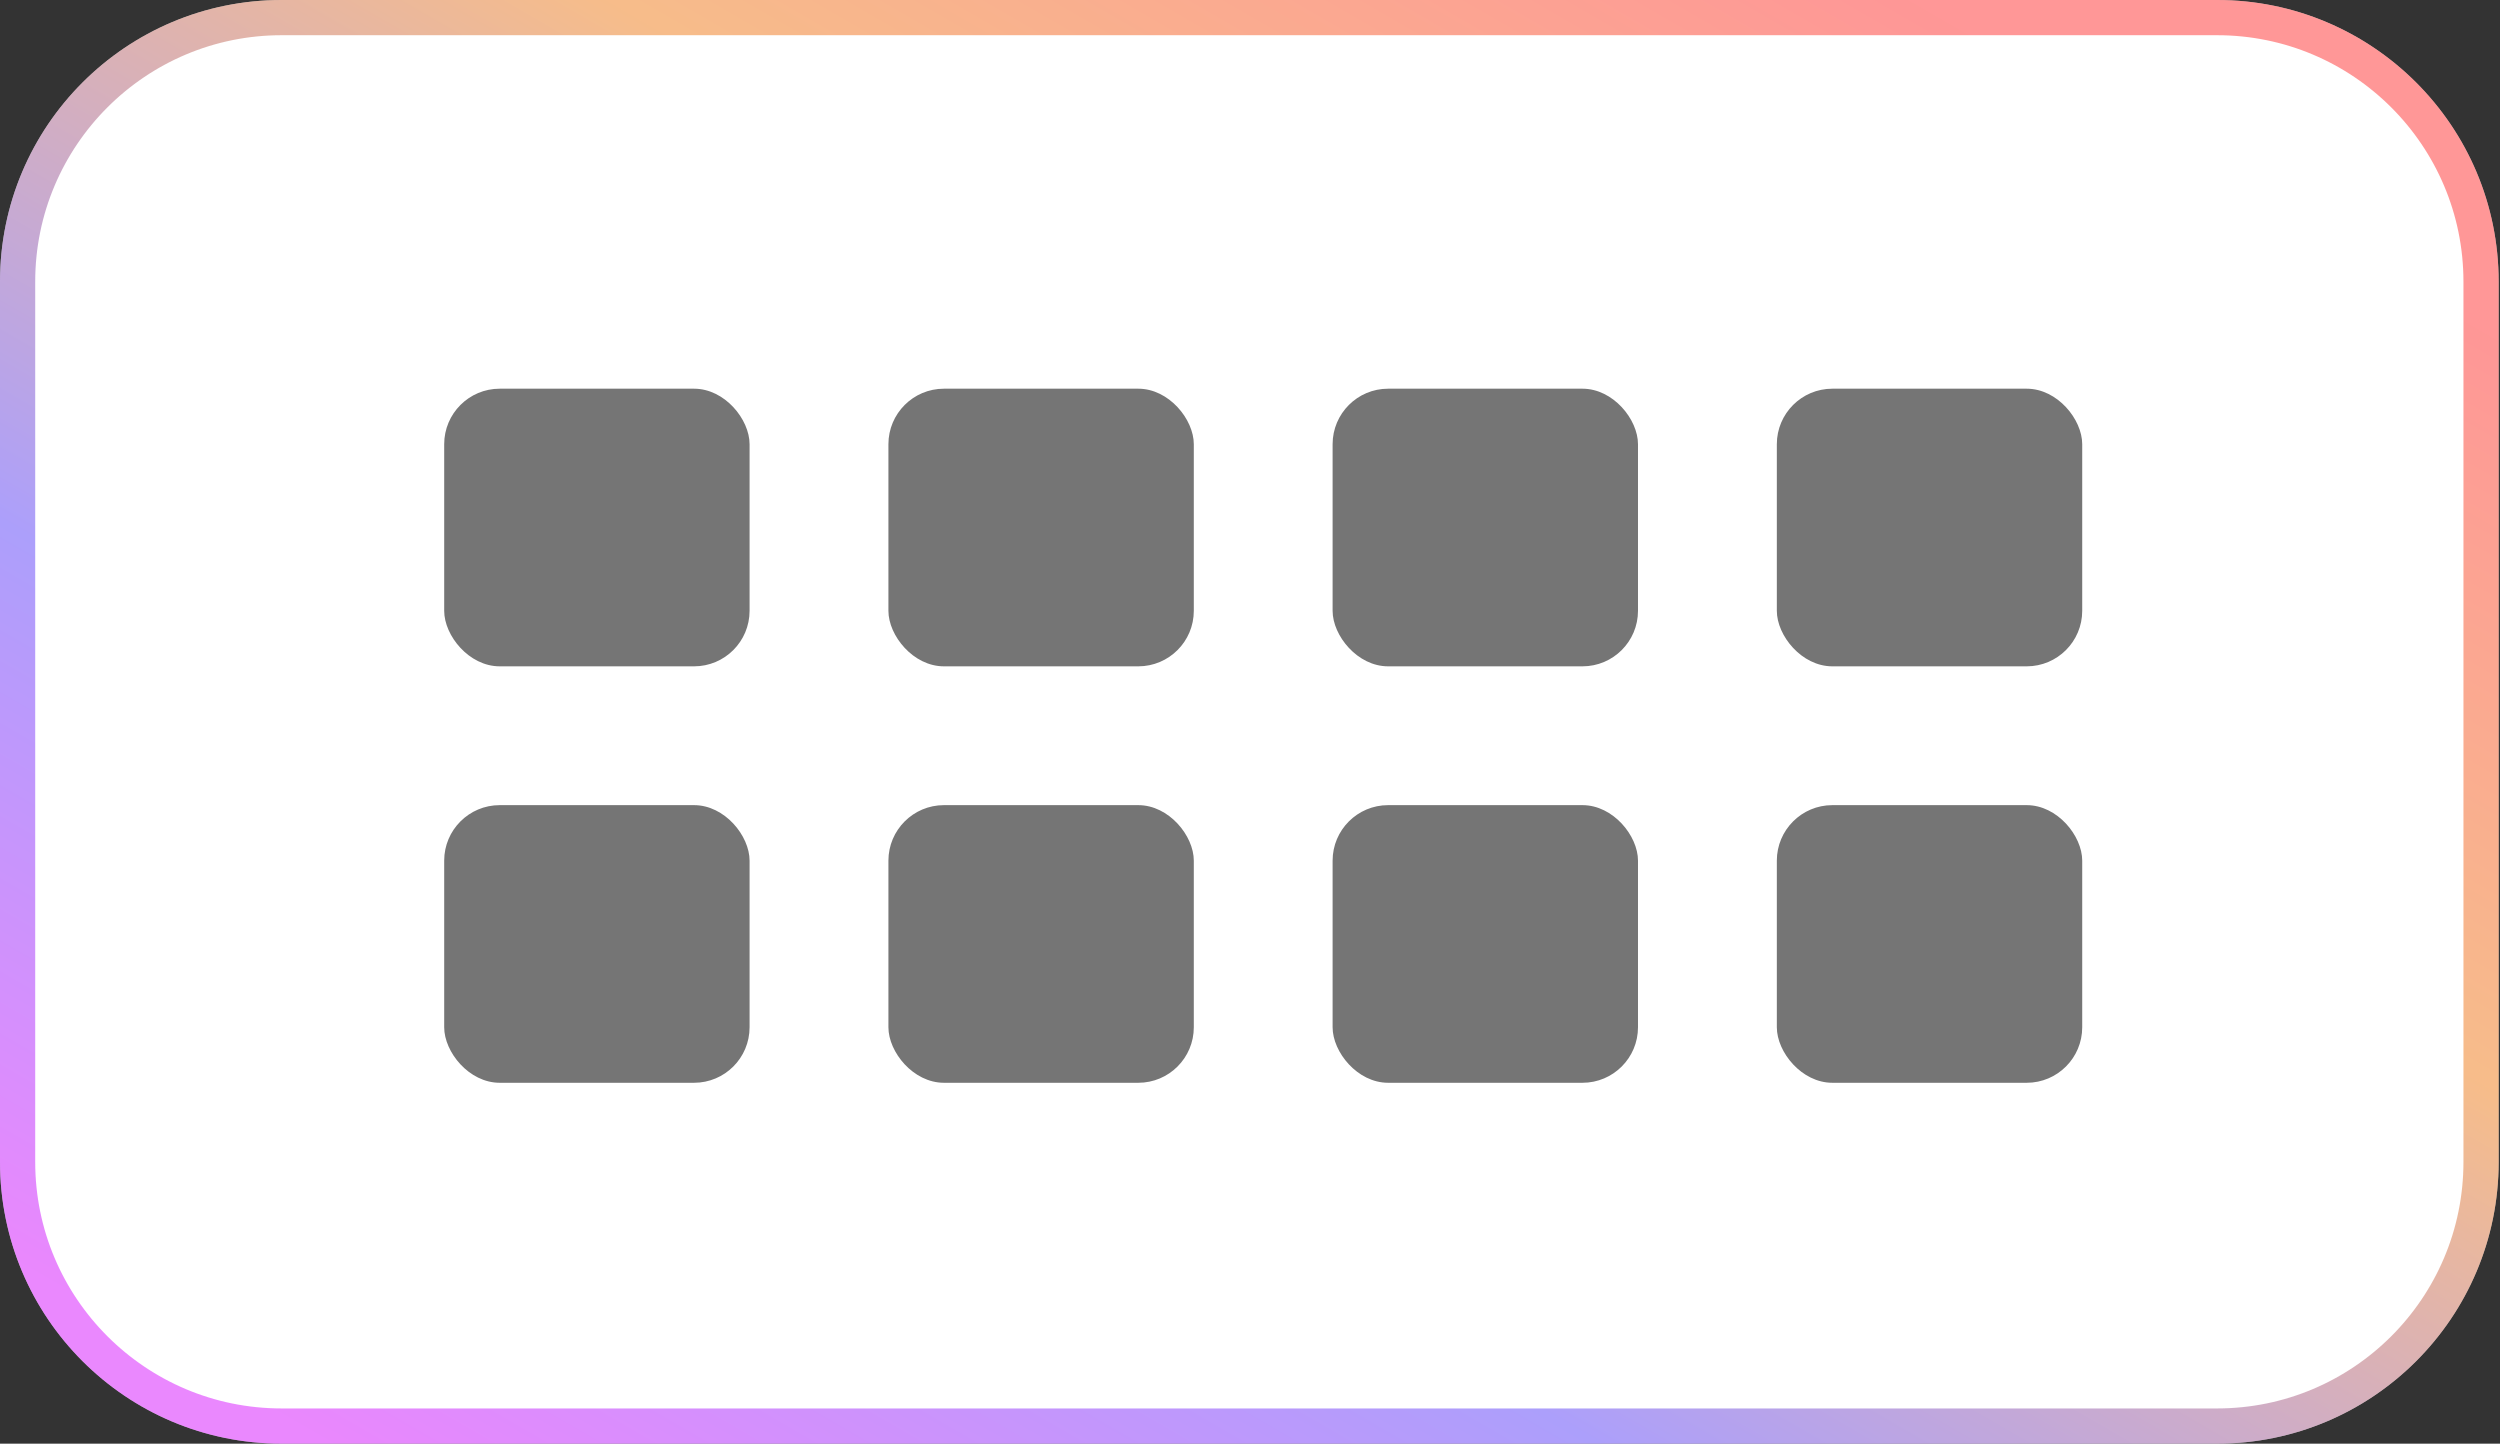 <svg xmlns="http://www.w3.org/2000/svg" width="71" height="41" viewBox="0 0 71 41" fill="none"><rect x="0" y="0" width="71" height="41" fill="#333333" stroke="none"/><path d="M0 8C0 3.582 3.582 0 8 0H62.962C67.38 0 70.962 3.582 70.962 8V33C70.962 37.418 67.38 41 62.962 41H8C3.582 41 0 37.418 0 33V8Z" fill="white"></path><path d="M8 0.5H62.962C67.104 0.5 70.462 3.858 70.462 8V33C70.462 37.142 67.104 40.5 62.962 40.5H8C3.858 40.5 0.5 37.142 0.5 33V8C0.5 3.858 3.858 0.5 8 0.5Z" stroke="url(#paint0_linear_524_248)" stroke-opacity="0.5"></path><rect x="12.615" y="22.866" width="8.673" height="7.885" rx="1.577" fill="#757575"></rect><rect x="25.231" y="22.866" width="8.673" height="7.885" rx="1.577" fill="#757575"></rect><rect x="37.846" y="22.866" width="8.673" height="7.885" rx="1.577" fill="#757575"></rect><rect x="50.462" y="22.866" width="8.673" height="7.885" rx="1.577" fill="#757575"></rect><rect x="12.615" y="11.039" width="8.673" height="7.885" rx="1.577" fill="#757575"></rect><rect x="25.231" y="11.039" width="8.673" height="7.885" rx="1.577" fill="#757575"></rect><rect x="37.846" y="11.039" width="8.673" height="7.885" rx="1.577" fill="#757575"></rect><rect x="50.462" y="11.039" width="8.673" height="7.885" rx="1.577" fill="#757575"></rect><defs><linearGradient id="paint0_linear_524_248" x1="57.821" y1="2.1" x2="28.878" y2="52.192" gradientUnits="userSpaceOnUse"><stop stop-color="#FF2F2F"></stop><stop offset="0.32" stop-color="#EF7B16"></stop><stop offset="0.69" stop-color="#5A40F8"></stop><stop offset="1" stop-color="#D511FD"></stop></linearGradient></defs></svg>